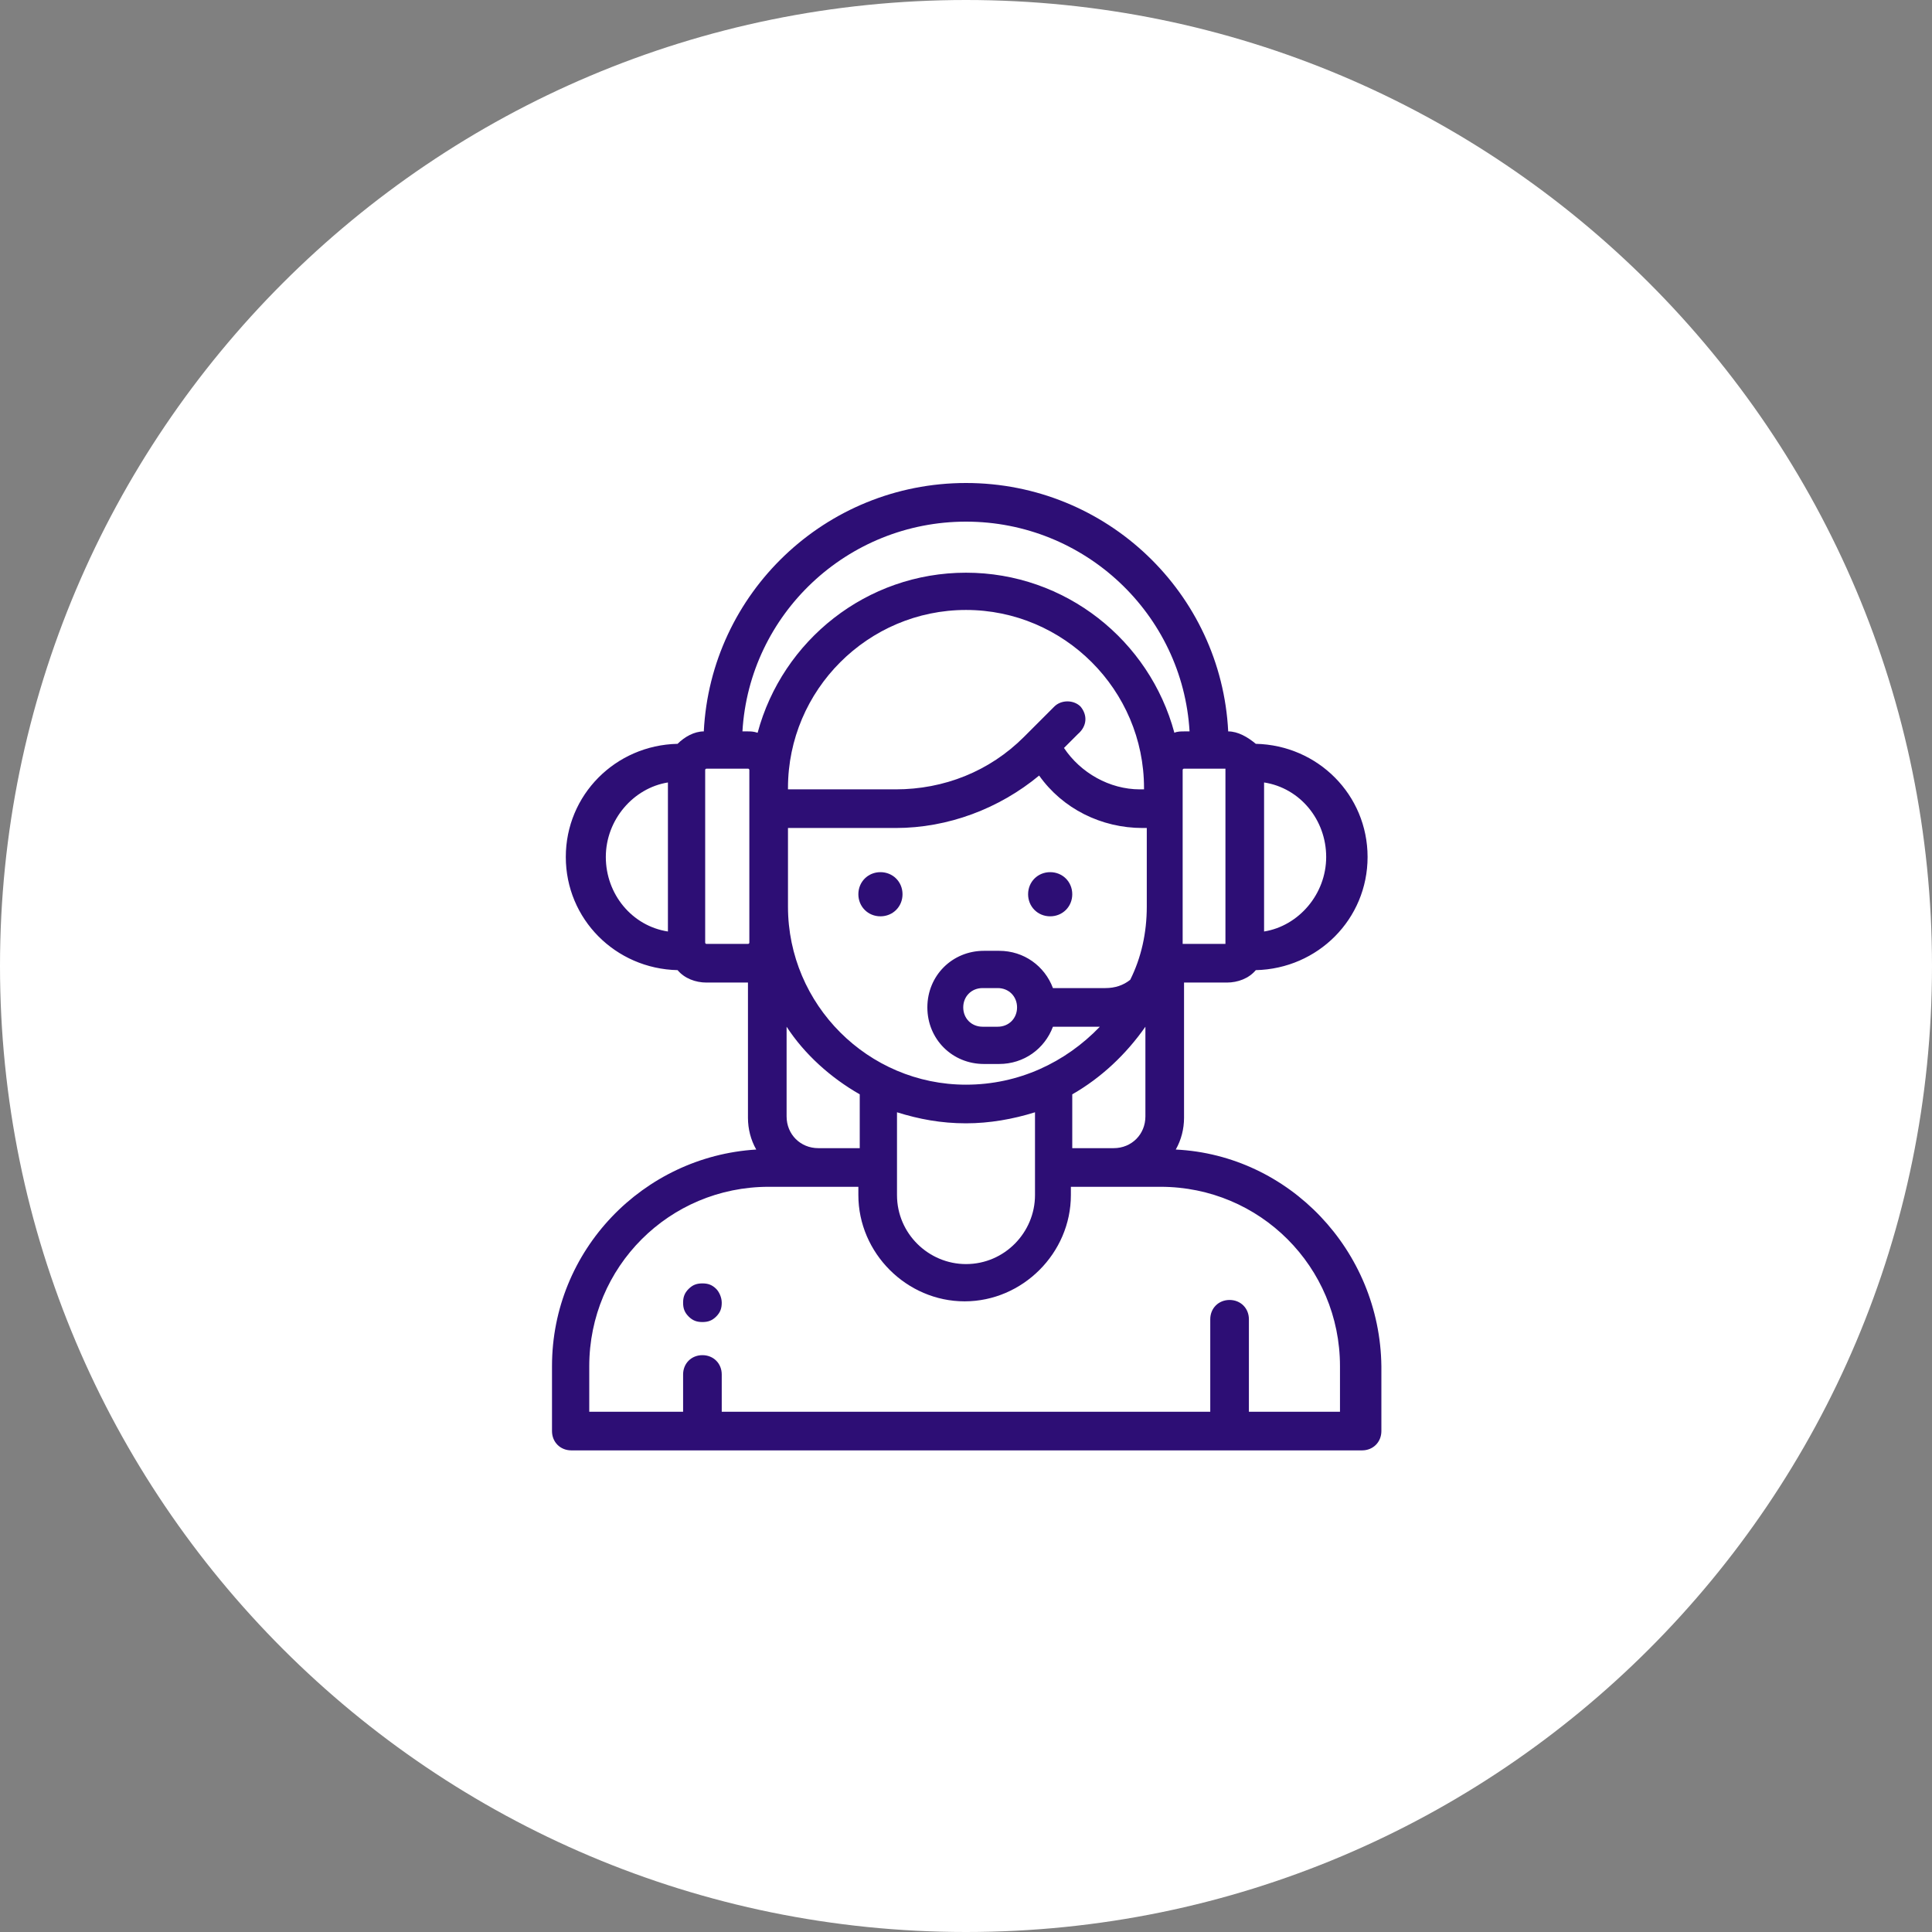 <?xml version="1.0" encoding="UTF-8"?> <svg xmlns="http://www.w3.org/2000/svg" width="140" height="140" viewBox="0 0 140 140" fill="none"><rect x="0" y="0" width="140" height="140" fill="#808080" stroke="none"/> <g clip-path="url(#clip0_57_94)"> <path d="M70 140C108.66 140 140 108.66 140 70C140 31.34 108.66 0 70 0C31.34 0 0 31.34 0 70C0 108.66 31.34 140 70 140Z" fill="white"></path> <path d="M76.1 63.2C75.2 63.2 74.5 63.9 74.5 64.8C74.5 65.7 75.2 66.4 76.1 66.4C77 66.4 77.7 65.7 77.7 64.8C77.7 63.9 77 63.2 76.1 63.2Z" fill="#2D0E75"></path> <path d="M63.8 63.2C62.9 63.2 62.2 63.9 62.2 64.8C62.2 65.7 62.9 66.4 63.8 66.4C64.7 66.4 65.4 65.7 65.4 64.8C65.4 63.9 64.7 63.2 63.8 63.2Z" fill="#2D0E75"></path> <path d="M85.2 83.3C85.6 82.6 85.8 81.8 85.8 81V71.2C85.8 71.2 85.8 71.2 85.9 71.2H88.9C89.7 71.2 90.5 70.9 91 70.3C95.5 70.2 99.1 66.6 99.1 62.1C99.1 57.6 95.5 54 91 53.9C90.4 53.4 89.7 53 89 53C88.5 43 80.2 35 70 35C59.8 35 51.5 43 51 53C50.3 53 49.6 53.4 49.1 53.9C44.6 54 41 57.6 41 62.1C41 66.6 44.6 70.2 49.1 70.3C49.6 70.9 50.4 71.2 51.2 71.2H54.2V81C54.2 81.8 54.4 82.6 54.8 83.3C46.6 83.8 40 90.6 40 99V103.7C40 104.5 40.6 105.1 41.4 105.1H98.7C99.5 105.1 100.1 104.5 100.1 103.7V99C100 90.6 93.4 83.7 85.2 83.3ZM91.6 56.7C94.2 57.1 96.1 59.4 96.1 62.1C96.1 64.8 94.1 67.1 91.6 67.5V56.7ZM48.4 67.5C45.8 67.1 43.9 64.8 43.9 62.1C43.9 59.4 45.9 57.1 48.4 56.7V67.5ZM88.8 68.4H85.8H85.7C85.7 68.3 85.7 68.3 85.7 68.2V65.7V57.1V55.8C85.7 55.7 85.8 55.7 85.8 55.7H88.8V68.4ZM54.3 57.1V65.7V68.3C54.3 68.4 54.2 68.4 54.2 68.4H51.2C51.1 68.4 51.1 68.3 51.1 68.3V55.8C51.1 55.7 51.2 55.7 51.2 55.7H54.2C54.3 55.7 54.3 55.8 54.3 55.8V57.1ZM54.2 53H53.8C54.3 44.5 61.4 37.8 70 37.8C78.6 37.8 85.7 44.5 86.2 53H85.8C85.6 53 85.3 53 85.1 53.1C83.3 46.4 77.2 41.5 70 41.5C62.8 41.5 56.7 46.4 54.9 53.1C54.6 53 54.4 53 54.2 53ZM70 78.6C62.9 78.6 57.1 72.8 57.1 65.7V60H64.9C68.7 60 72.4 58.6 75.3 56.2C77 58.6 79.8 60 82.8 60H83.1V65.7C83.1 67.6 82.7 69.4 81.9 71C81.4 71.4 80.8 71.6 80.1 71.6H76.3C75.7 70 74.2 68.9 72.4 68.9H71.3C69 68.9 67.2 70.7 67.2 73C67.2 75.3 69 77.1 71.3 77.1H72.4C74.2 77.1 75.7 76 76.3 74.4H79.7C77.2 77 73.8 78.6 70 78.6ZM75 80.6V86.6C75 89.3 72.8 91.6 70 91.6C67.3 91.6 65 89.4 65 86.6V80.6C66.6 81.1 68.2 81.4 70 81.4C71.7 81.4 73.4 81.1 75 80.6ZM62.3 79.3V83.2H59.3C58 83.2 57 82.2 57 80.9V74.4C58.3 76.4 60.2 78.1 62.3 79.3ZM78.3 51.2C77.8 50.7 76.9 50.7 76.4 51.2L74.2 53.4C71.7 55.9 68.4 57.2 64.9 57.2H57.1V57.1C57.1 50 62.9 44.2 70 44.2C77.1 44.2 82.9 50 82.9 57.1V57.2H82.6C80.4 57.2 78.3 56 77.1 54.2L78.1 53.2C78.8 52.6 78.8 51.8 78.3 51.2ZM73.7 73C73.7 73.8 73.1 74.4 72.3 74.4H71.2C70.4 74.4 69.8 73.8 69.8 73C69.8 72.2 70.4 71.6 71.2 71.6H72.3C73.1 71.6 73.7 72.2 73.7 73ZM77.7 79.3C79.8 78.1 81.6 76.4 83 74.4V80.9C83 82.2 82 83.2 80.7 83.2H77.7V79.3ZM90.5 102.3V95.6C90.5 94.8 89.9 94.2 89.1 94.2C88.3 94.2 87.7 94.8 87.7 95.6V102.3H52.3V99.6C52.3 98.8 51.7 98.2 50.9 98.2C50.1 98.2 49.5 98.8 49.5 99.6V102.3H42.7V99C42.7 91.8 48.5 86 55.7 86H62.2V86.6C62.2 90.8 65.7 94.3 69.9 94.3C74.1 94.3 77.6 90.8 77.6 86.6V86H84.1C91.3 86 97.1 91.8 97.1 99V102.3H90.5Z" fill="#2D0E75"></path> <path d="M51.9 93.4C51.6 93.1 51.3 93 50.9 93C50.5 93 50.2 93.1 49.9 93.4C49.6 93.7 49.5 94 49.5 94.4C49.5 94.8 49.6 95.1 49.9 95.4C50.2 95.7 50.5 95.8 50.9 95.8C51.3 95.8 51.6 95.7 51.9 95.4C52.2 95.1 52.3 94.8 52.3 94.4C52.3 94 52.1 93.6 51.9 93.4Z" fill="#2D0E75"></path> </g> <defs> <clipPath id="clip0_57_94"> <rect width="140" height="140" fill="white"></rect> </clipPath> </defs> </svg> 